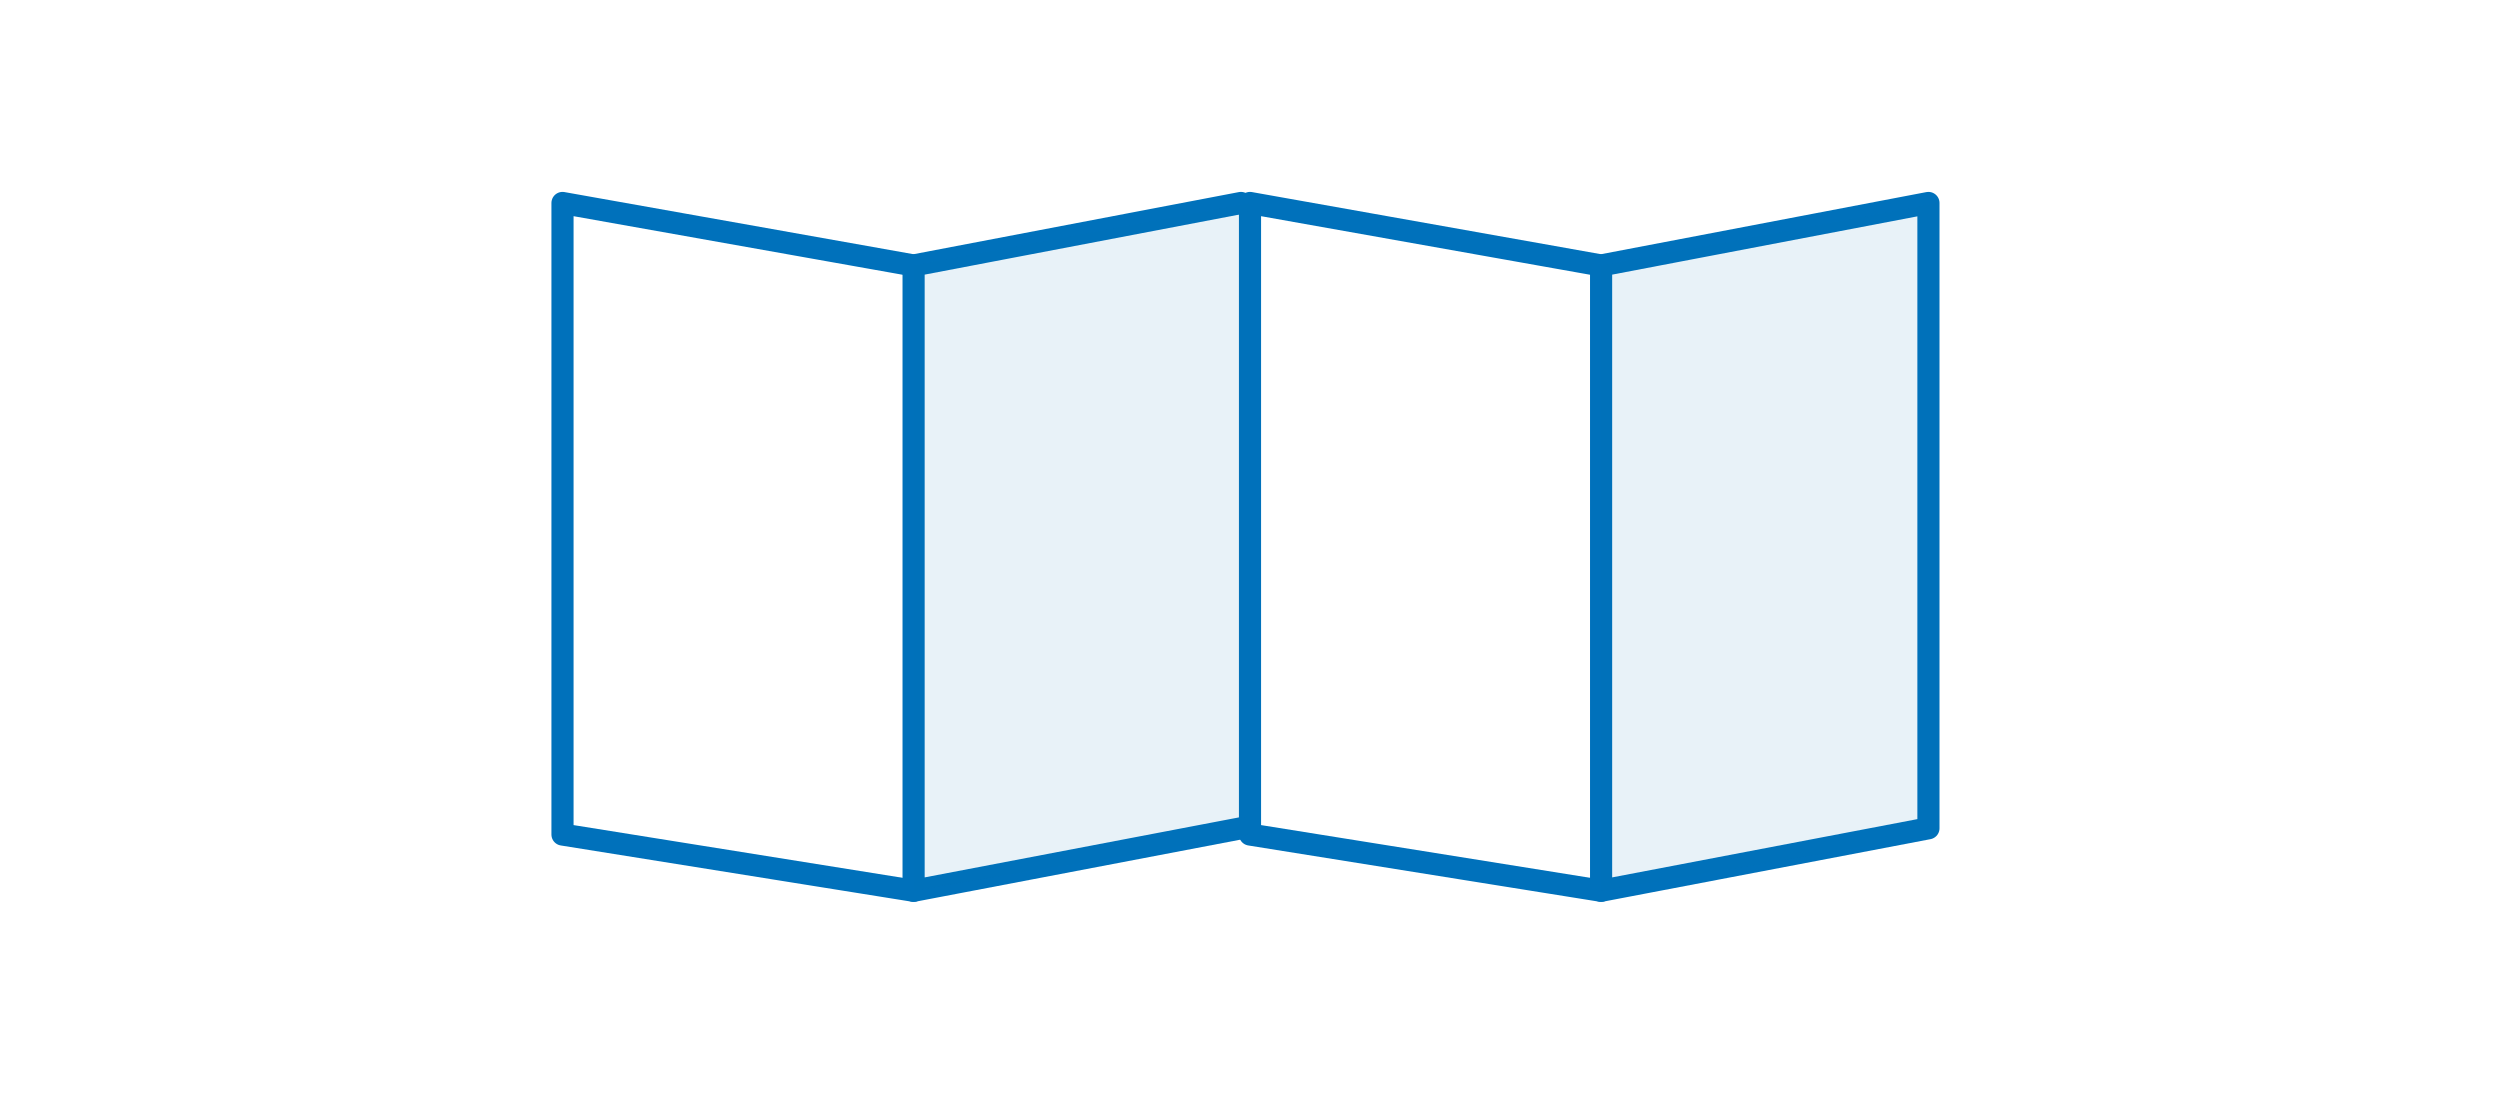 <svg id="Calque_1" data-name="Calque 1" xmlns="http://www.w3.org/2000/svg" viewBox="0 0 160 70"><polygon points="123.42 12.99 123.42 53.01 102.47 57.01 102.47 16.99 123.42 12.99" style="fill:none;stroke:#0071bb;stroke-linecap:round;stroke-linejoin:round;stroke-width:1.417px"/><polyline points="102.47 16.99 80 12.99 80 53.41 102.47 57.01" style="fill:none;stroke:#0071bb;stroke-linecap:round;stroke-linejoin:round;stroke-width:1.417px"/><polyline points="79.42 53.01 58.47 57.01 58.47 16.99 79.42 12.99" style="fill:none;stroke:#0071bb;stroke-linecap:round;stroke-linejoin:round;stroke-width:1.417px"/><polyline points="58.47 16.99 36 12.99 36 53.41 58.47 57.01" style="fill:none;stroke:#0071bb;stroke-linecap:round;stroke-linejoin:round;stroke-width:1.417px"/><polygon points="58.47 16.99 80 12.99 80 53.41 58.47 57.01 58.47 16.99" style="fill:#0071bb;opacity:0.09"/><polygon points="102.47 16.99 124 12.99 124 53.41 102.47 57.01 102.47 16.99" style="fill:#0071bb;opacity:0.09"/></svg>